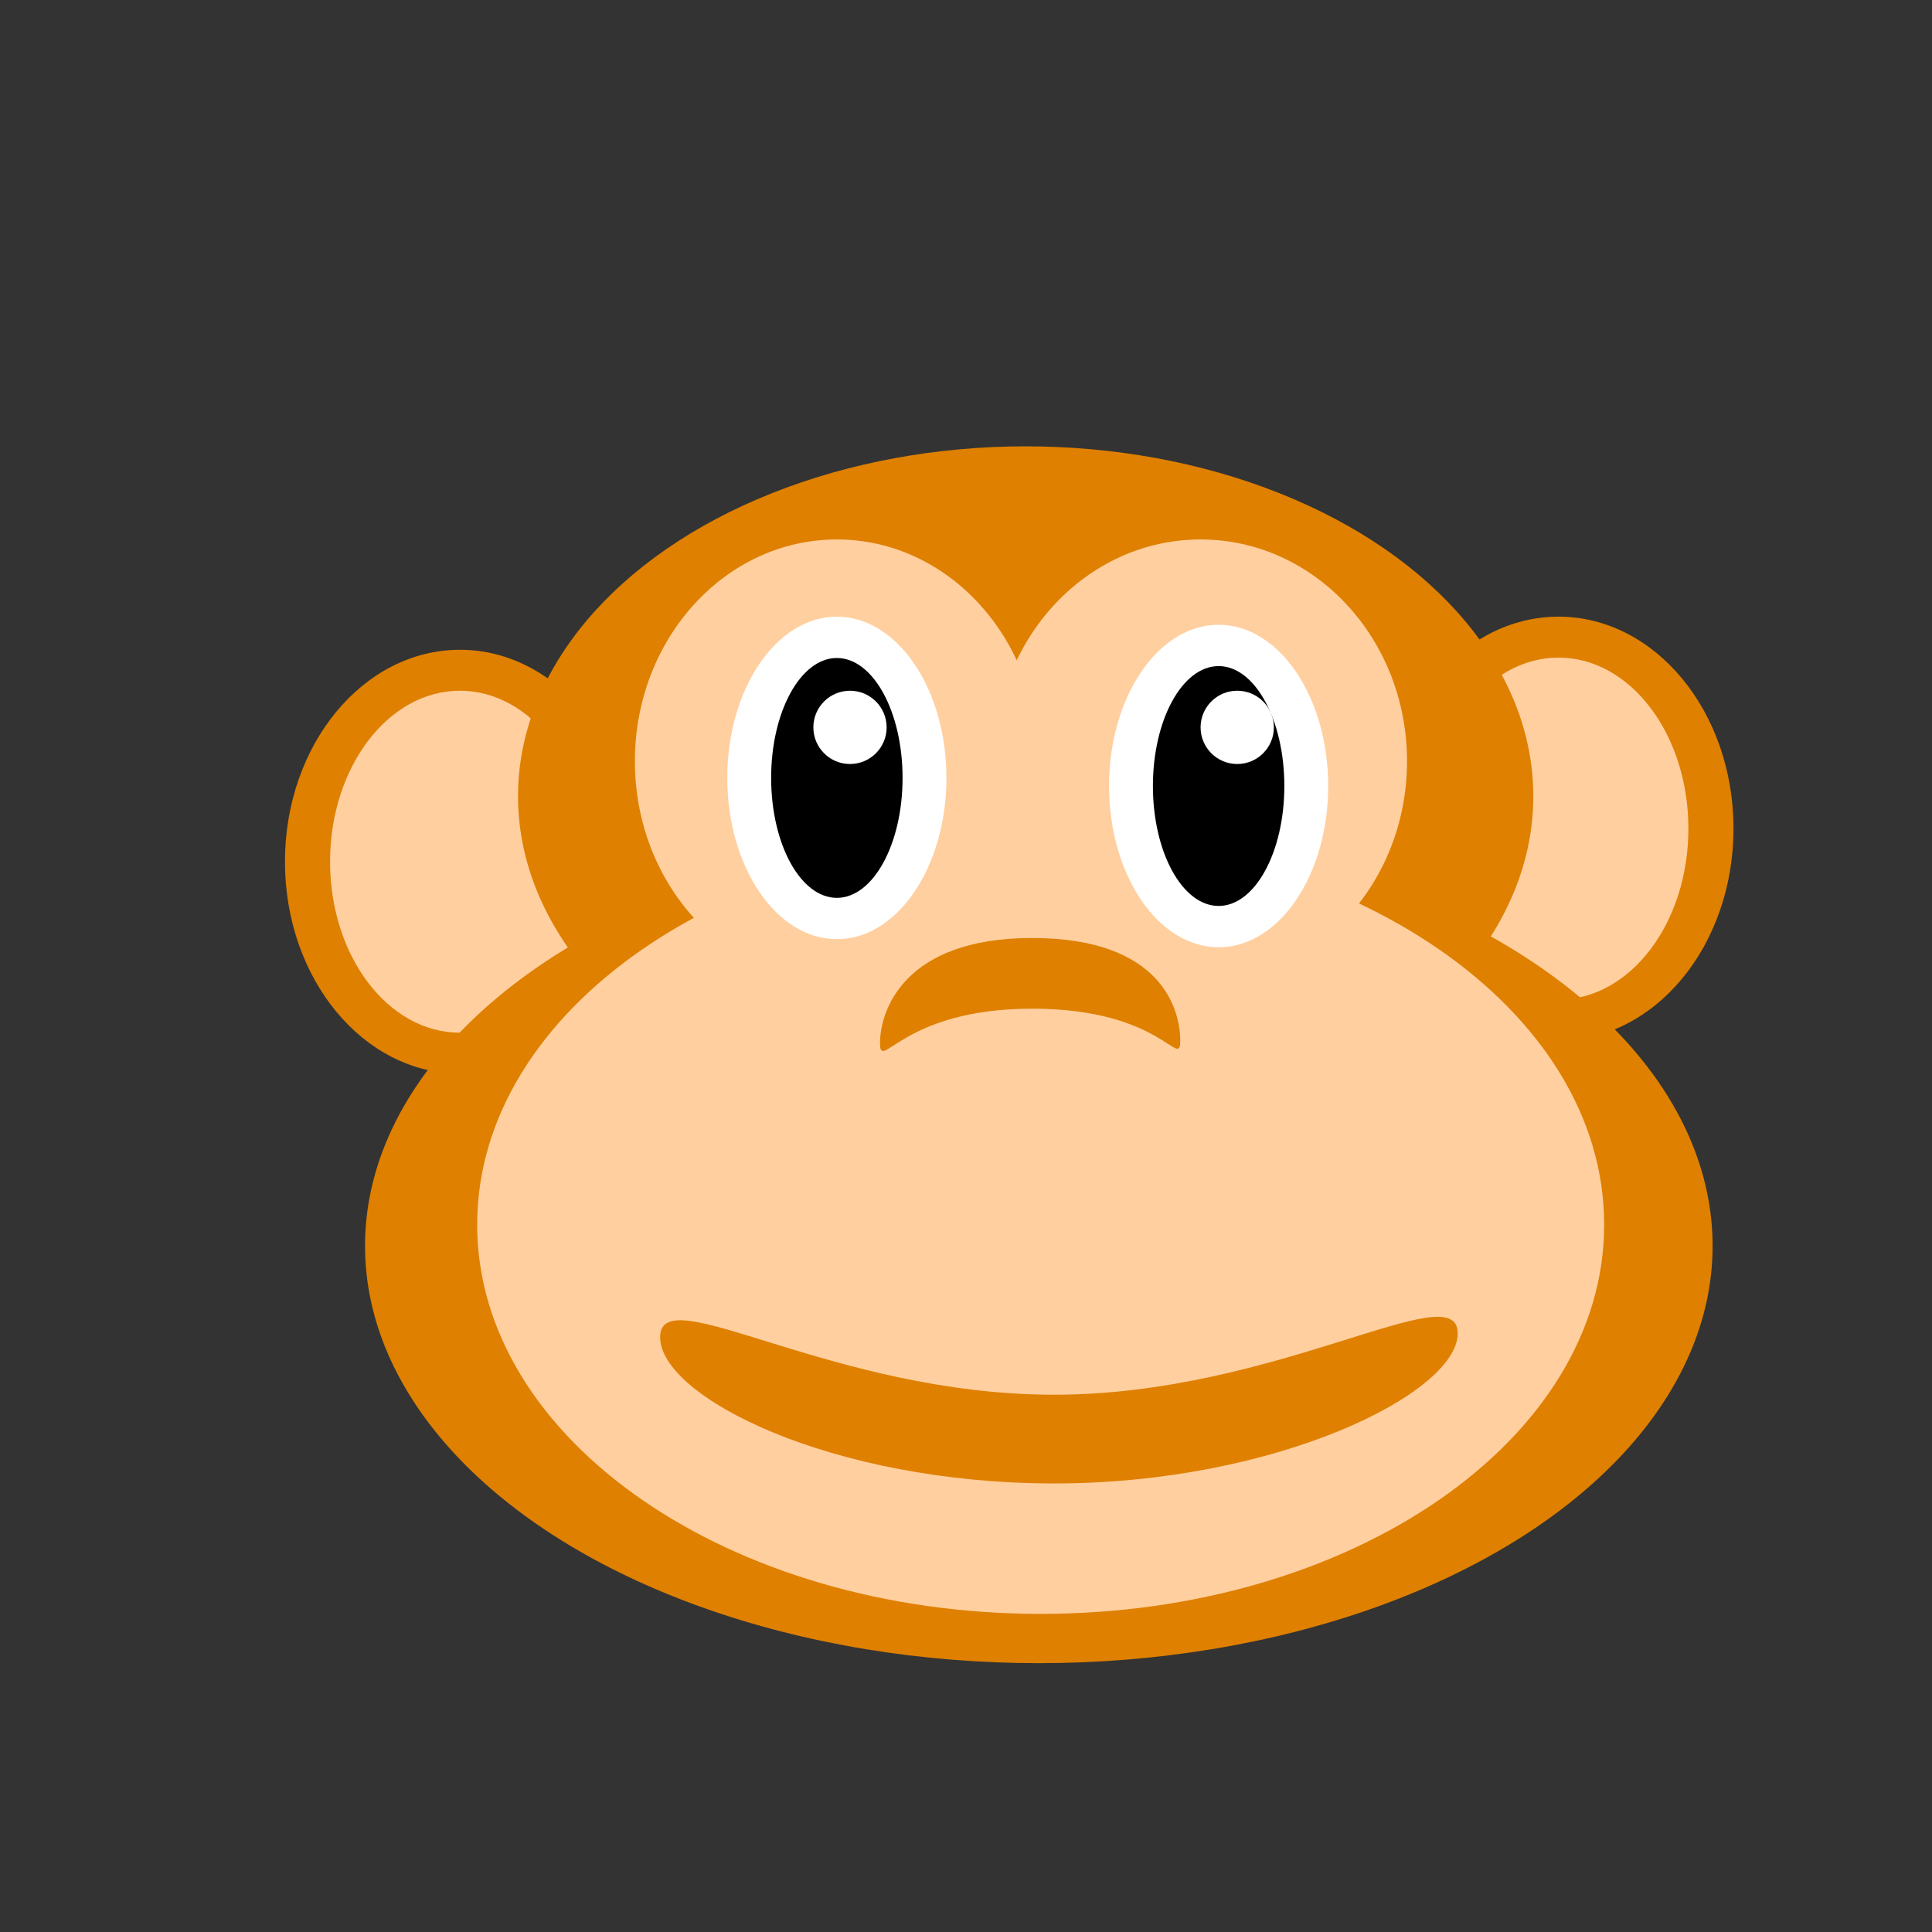 <?xml version="1.0" encoding="utf-8"?>
<!-- Generator: Adobe Illustrator 14.0.0, SVG Export Plug-In . SVG Version: 6.00 Build 43363)  -->
<!DOCTYPE svg PUBLIC "-//W3C//DTD SVG 1.1//EN" "http://www.w3.org/Graphics/SVG/1.1/DTD/svg11.dtd">
<svg version="1.1" id="Layer_1" xmlns="http://www.w3.org/2000/svg" xmlns:xlink="http://www.w3.org/1999/xlink" x="0px" y="0px"
	 width="600px" height="600px" viewBox="0 0 600 600" enable-background="new 0 0 600 600" xml:space="preserve">
<rect x="0" y="0" width="600" height="600" fill="#333333" stroke="none"/>
<g>
	<ellipse fill="#DF8000" cx="142.834" cy="267.614" rx="54.337" ry="65.818"/>
	<ellipse fill="#FFCF9F" cx="142.833" cy="267.613" rx="40.327" ry="53.104"/>
</g>
<g>
	<ellipse fill="#DF8000" cx="484.018" cy="257.327" rx="54.336" ry="65.817"/>
	<ellipse fill="#FFCF9F" cx="484.018" cy="257.327" rx="40.326" ry="53.103"/>
</g>
<g>
	<ellipse fill="#DF8000" cx="318.532" cy="247.287" rx="157.653" ry="108.674"/>
	<ellipse fill="#DF8000" cx="322.615" cy="386.92" rx="209.25" ry="129.592"/>
	<ellipse fill="#FFCF9F" cx="259.892" cy="236.41" rx="62.722" ry="68.877"/>
	<ellipse fill="#FFCF9F" cx="372.854" cy="236.41" rx="64.112" ry="68.877"/>
	<path fill="#FFCF9F" d="M498.19,380.328c0,66.76-78.354,120.877-174.998,120.877c-96.651,0-175.001-54.117-175.001-120.877
		s78.35-120.877,175.001-120.877C419.837,259.451,498.19,313.568,498.19,380.328z"/>
</g>
<g>
	<ellipse fill="#FFFFFF" cx="259.893" cy="241.592" rx="34.027" ry="50.08"/>
	<ellipse cx="259.893" cy="241.592" rx="20.408" ry="37.244"/>
</g>
<circle fill="#FFFFFF" cx="263.975" cy="225.89" r="11.379"/>
<g>
	<ellipse fill="#FFFFFF" cx="378.455" cy="244.104" rx="34.026" ry="50.081"/>
	<ellipse cx="378.455" cy="244.105" rx="20.408" ry="37.244"/>
</g>
<circle fill="#FFFFFF" cx="384.233" cy="225.89" r="11.379"/>
<path fill="#DF8000" d="M452.71,414.078c0,18.529-56.105,46.616-125.315,46.616c-69.209,0-122.389-26.889-122.389-45.418
	s53.18,17.867,122.389,17.867C396.604,433.144,452.71,395.549,452.71,414.078z"/>
<path fill="#DF8000" d="M366.53,323.145c0,9.366-5.547-9.893-45.993-9.893c-40.447,0-47.237,19.999-47.237,10.633
	s6.791-32.581,47.237-32.581C360.983,291.304,366.53,313.778,366.53,323.145z"/>
</svg>
